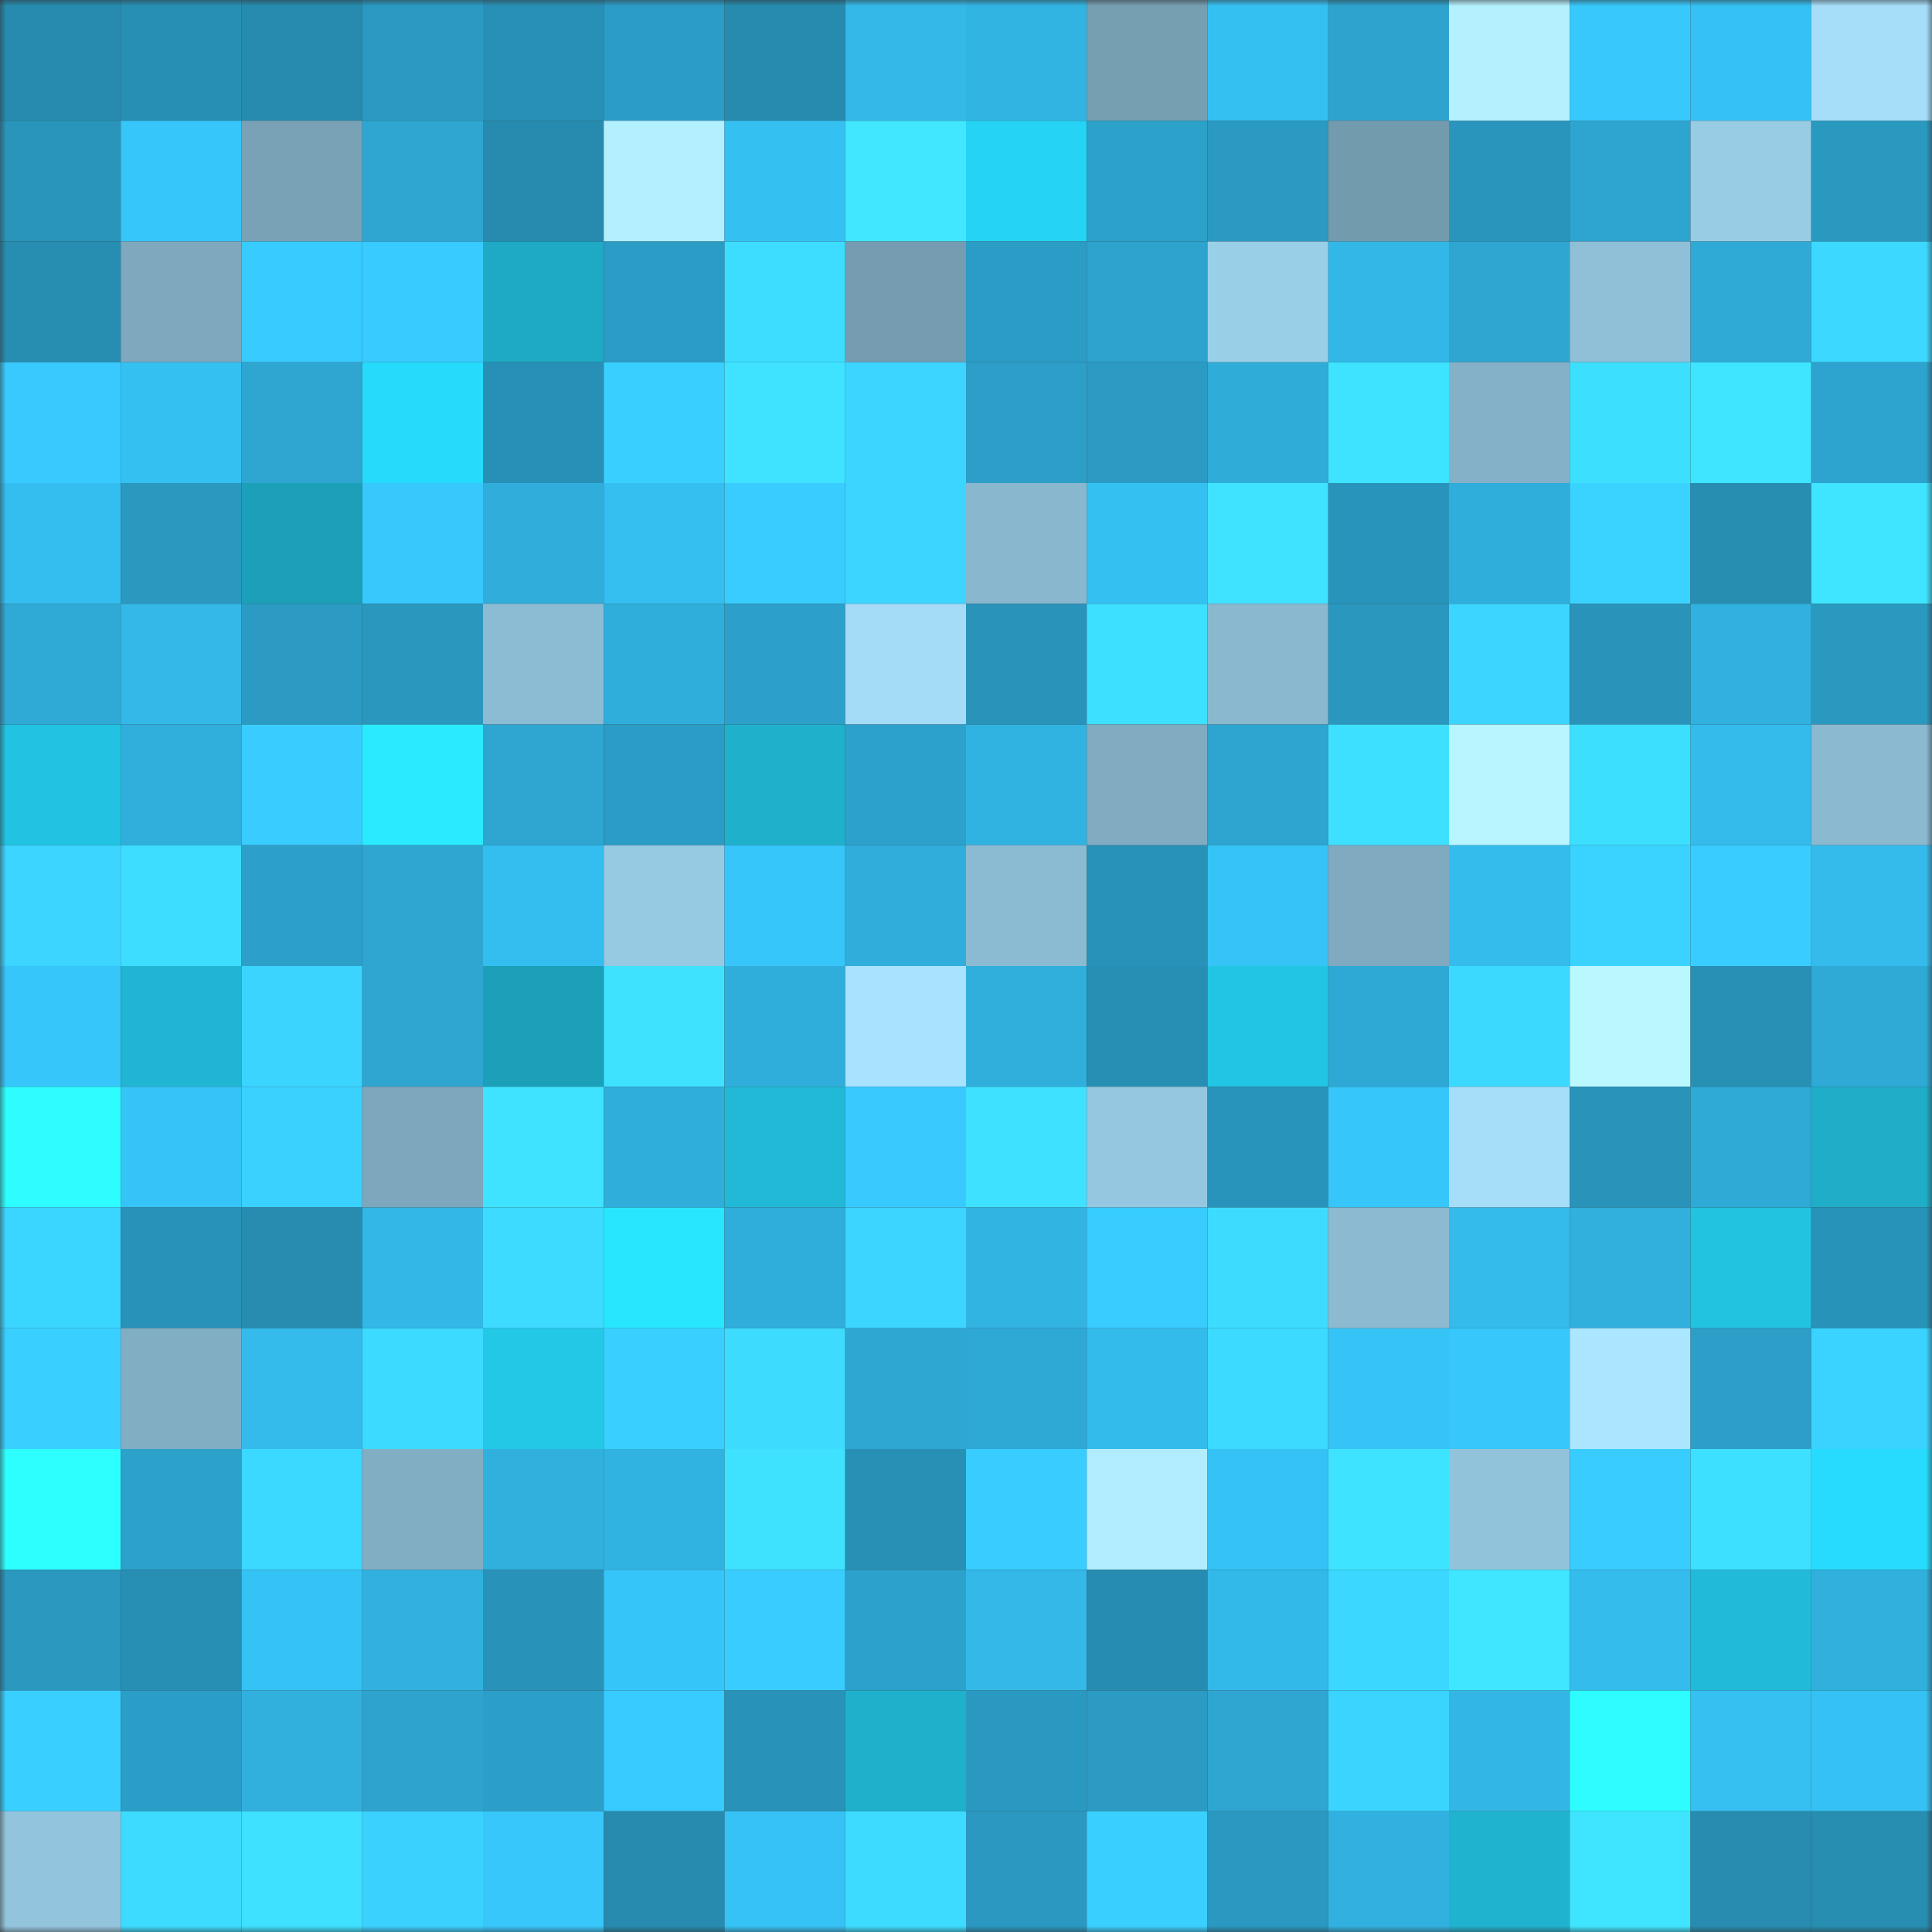 <svg viewBox="0 0 160 160" fill="none" role="img" xmlns="http://www.w3.org/2000/svg" width="240" height="240" name="ens%2Coshicasino.eth"><rect x="0" y="0" width="160" height="160" fill="#333333" stroke="none"/><mask id="1581915111" mask-type="alpha" maskUnits="userSpaceOnUse" x="0" y="0" width="160" height="160"><rect width="160" height="160" fill="#FFFFFF"></rect></mask><g mask="url(#1581915111)"><rect x="0" y="0" width="10" height="10" fill="#268baf"></rect><rect x="10" y="0" width="10" height="10" fill="#278fb4"></rect><rect x="20" y="0" width="10" height="10" fill="#268baf"></rect><rect x="30" y="0" width="10" height="10" fill="#2a9ac2"></rect><rect x="40" y="0" width="10" height="10" fill="#2890b6"></rect><rect x="50" y="0" width="10" height="10" fill="#2b9cc5"></rect><rect x="60" y="0" width="10" height="10" fill="#268baf"></rect><rect x="70" y="0" width="10" height="10" fill="#33b8e8"></rect><rect x="80" y="0" width="10" height="10" fill="#32b4e3"></rect><rect x="90" y="0" width="10" height="10" fill="#769fb2"></rect><rect x="100" y="0" width="10" height="10" fill="#35c0f2"></rect><rect x="110" y="0" width="10" height="10" fill="#2da3cd"></rect><rect x="120" y="0" width="10" height="10" fill="#b4f1ff"></rect><rect x="130" y="0" width="10" height="10" fill="#37c8fc"></rect><rect x="140" y="0" width="10" height="10" fill="#35c1f3"></rect><rect x="150" y="0" width="10" height="10" fill="#a6defa"></rect><rect x="0" y="10" width="10" height="10" fill="#2995bb"></rect><rect x="10" y="10" width="10" height="10" fill="#37c6fa"></rect><rect x="20" y="10" width="10" height="10" fill="#79a2b6"></rect><rect x="30" y="10" width="10" height="10" fill="#2ea6d1"></rect><rect x="40" y="10" width="10" height="10" fill="#268baf"></rect><rect x="50" y="10" width="10" height="10" fill="#b2efff"></rect><rect x="60" y="10" width="10" height="10" fill="#35c0f2"></rect><rect x="70" y="10" width="10" height="10" fill="#40e7ff"></rect><rect x="80" y="10" width="10" height="10" fill="#25d3f4"></rect><rect x="90" y="10" width="10" height="10" fill="#2ca1ca"></rect><rect x="100" y="10" width="10" height="10" fill="#2b9ac2"></rect><rect x="110" y="10" width="10" height="10" fill="#739bae"></rect><rect x="120" y="10" width="10" height="10" fill="#2995bc"></rect><rect x="130" y="10" width="10" height="10" fill="#2da5d0"></rect><rect x="140" y="10" width="10" height="10" fill="#98cce5"></rect><rect x="150" y="10" width="10" height="10" fill="#2a99c0"></rect><rect x="0" y="20" width="10" height="10" fill="#278db1"></rect><rect x="10" y="20" width="10" height="10" fill="#7da8bd"></rect><rect x="20" y="20" width="10" height="10" fill="#38cbff"></rect><rect x="30" y="20" width="10" height="10" fill="#38cbff"></rect><rect x="40" y="20" width="10" height="10" fill="#1eaac5"></rect><rect x="50" y="20" width="10" height="10" fill="#2b9cc5"></rect><rect x="60" y="20" width="10" height="10" fill="#3dddff"></rect><rect x="70" y="20" width="10" height="10" fill="#759cb0"></rect><rect x="80" y="20" width="10" height="10" fill="#2b9cc5"></rect><rect x="90" y="20" width="10" height="10" fill="#2da3ce"></rect><rect x="100" y="20" width="10" height="10" fill="#9acfe8"></rect><rect x="110" y="20" width="10" height="10" fill="#32b7e6"></rect><rect x="120" y="20" width="10" height="10" fill="#2ea6d1"></rect><rect x="130" y="20" width="10" height="10" fill="#8fc0d8"></rect><rect x="140" y="20" width="10" height="10" fill="#2faad6"></rect><rect x="150" y="20" width="10" height="10" fill="#3cd8ff"></rect><rect x="0" y="30" width="10" height="10" fill="#38cafe"></rect><rect x="10" y="30" width="10" height="10" fill="#35c0f2"></rect><rect x="20" y="30" width="10" height="10" fill="#2ea6d1"></rect><rect x="30" y="30" width="10" height="10" fill="#26dafc"></rect><rect x="40" y="30" width="10" height="10" fill="#2890b6"></rect><rect x="50" y="30" width="10" height="10" fill="#39d0ff"></rect><rect x="60" y="30" width="10" height="10" fill="#3fe3ff"></rect><rect x="70" y="30" width="10" height="10" fill="#3bd5ff"></rect><rect x="80" y="30" width="10" height="10" fill="#2c9ec7"></rect><rect x="90" y="30" width="10" height="10" fill="#2b9bc3"></rect><rect x="100" y="30" width="10" height="10" fill="#2facd8"></rect><rect x="110" y="30" width="10" height="10" fill="#3ee3ff"></rect><rect x="120" y="30" width="10" height="10" fill="#84b1c7"></rect><rect x="130" y="30" width="10" height="10" fill="#3ddfff"></rect><rect x="140" y="30" width="10" height="10" fill="#3fe5ff"></rect><rect x="150" y="30" width="10" height="10" fill="#2da4cf"></rect><rect x="0" y="40" width="10" height="10" fill="#34beef"></rect><rect x="10" y="40" width="10" height="10" fill="#2a98bf"></rect><rect x="20" y="40" width="10" height="10" fill="#1c9fb8"></rect><rect x="30" y="40" width="10" height="10" fill="#37c8fc"></rect><rect x="40" y="40" width="10" height="10" fill="#30adda"></rect><rect x="50" y="40" width="10" height="10" fill="#35bff1"></rect><rect x="60" y="40" width="10" height="10" fill="#38ccff"></rect><rect x="70" y="40" width="10" height="10" fill="#3bd5ff"></rect><rect x="80" y="40" width="10" height="10" fill="#89b7ce"></rect><rect x="90" y="40" width="10" height="10" fill="#35c0f2"></rect><rect x="100" y="40" width="10" height="10" fill="#3fe3ff"></rect><rect x="110" y="40" width="10" height="10" fill="#2994bb"></rect><rect x="120" y="40" width="10" height="10" fill="#30aedb"></rect><rect x="130" y="40" width="10" height="10" fill="#3ad3ff"></rect><rect x="140" y="40" width="10" height="10" fill="#278eb2"></rect><rect x="150" y="40" width="10" height="10" fill="#3fe4ff"></rect><rect x="0" y="50" width="10" height="10" fill="#2faad6"></rect><rect x="10" y="50" width="10" height="10" fill="#33b8e7"></rect><rect x="20" y="50" width="10" height="10" fill="#2b9bc3"></rect><rect x="30" y="50" width="10" height="10" fill="#2a97be"></rect><rect x="40" y="50" width="10" height="10" fill="#8cbcd4"></rect><rect x="50" y="50" width="10" height="10" fill="#30aedb"></rect><rect x="60" y="50" width="10" height="10" fill="#2ca0ca"></rect><rect x="70" y="50" width="10" height="10" fill="#a4dbf7"></rect><rect x="80" y="50" width="10" height="10" fill="#2993ba"></rect><rect x="90" y="50" width="10" height="10" fill="#3ee0ff"></rect><rect x="100" y="50" width="10" height="10" fill="#8ab8cf"></rect><rect x="110" y="50" width="10" height="10" fill="#2a97be"></rect><rect x="120" y="50" width="10" height="10" fill="#3bd5ff"></rect><rect x="130" y="50" width="10" height="10" fill="#2993ba"></rect><rect x="140" y="50" width="10" height="10" fill="#31b1df"></rect><rect x="150" y="50" width="10" height="10" fill="#2a99c0"></rect><rect x="0" y="60" width="10" height="10" fill="#22c3e2"></rect><rect x="10" y="60" width="10" height="10" fill="#30afdc"></rect><rect x="20" y="60" width="10" height="10" fill="#39cdff"></rect><rect x="30" y="60" width="10" height="10" fill="#29eaff"></rect><rect x="40" y="60" width="10" height="10" fill="#2ea6d1"></rect><rect x="50" y="60" width="10" height="10" fill="#2b9cc5"></rect><rect x="60" y="60" width="10" height="10" fill="#1fb0cc"></rect><rect x="70" y="60" width="10" height="10" fill="#2ca1cb"></rect><rect x="80" y="60" width="10" height="10" fill="#31b3e1"></rect><rect x="90" y="60" width="10" height="10" fill="#80abc1"></rect><rect x="100" y="60" width="10" height="10" fill="#2da5d0"></rect><rect x="110" y="60" width="10" height="10" fill="#3ee0ff"></rect><rect x="120" y="60" width="10" height="10" fill="#b7f5ff"></rect><rect x="130" y="60" width="10" height="10" fill="#3ddfff"></rect><rect x="140" y="60" width="10" height="10" fill="#34bbec"></rect><rect x="150" y="60" width="10" height="10" fill="#8ab9d0"></rect><rect x="0" y="70" width="10" height="10" fill="#3bd5ff"></rect><rect x="10" y="70" width="10" height="10" fill="#3dddff"></rect><rect x="20" y="70" width="10" height="10" fill="#2ca0c9"></rect><rect x="30" y="70" width="10" height="10" fill="#2ea6d1"></rect><rect x="40" y="70" width="10" height="10" fill="#34bef0"></rect><rect x="50" y="70" width="10" height="10" fill="#96c9e2"></rect><rect x="60" y="70" width="10" height="10" fill="#37c6f9"></rect><rect x="70" y="70" width="10" height="10" fill="#30adda"></rect><rect x="80" y="70" width="10" height="10" fill="#8bbbd2"></rect><rect x="90" y="70" width="10" height="10" fill="#2892b8"></rect><rect x="100" y="70" width="10" height="10" fill="#36c4f6"></rect><rect x="110" y="70" width="10" height="10" fill="#7faac0"></rect><rect x="120" y="70" width="10" height="10" fill="#34bced"></rect><rect x="130" y="70" width="10" height="10" fill="#3ad3ff"></rect><rect x="140" y="70" width="10" height="10" fill="#39cdff"></rect><rect x="150" y="70" width="10" height="10" fill="#34bbec"></rect><rect x="0" y="80" width="10" height="10" fill="#37c6fa"></rect><rect x="10" y="80" width="10" height="10" fill="#20b6d3"></rect><rect x="20" y="80" width="10" height="10" fill="#3ad4ff"></rect><rect x="30" y="80" width="10" height="10" fill="#2ea6d1"></rect><rect x="40" y="80" width="10" height="10" fill="#1c9fb8"></rect><rect x="50" y="80" width="10" height="10" fill="#3ee2ff"></rect><rect x="60" y="80" width="10" height="10" fill="#30aedb"></rect><rect x="70" y="80" width="10" height="10" fill="#a8e2fe"></rect><rect x="80" y="80" width="10" height="10" fill="#30aedc"></rect><rect x="90" y="80" width="10" height="10" fill="#278fb4"></rect><rect x="100" y="80" width="10" height="10" fill="#23c5e4"></rect><rect x="110" y="80" width="10" height="10" fill="#2ea8d4"></rect><rect x="120" y="80" width="10" height="10" fill="#3cd9ff"></rect><rect x="130" y="80" width="10" height="10" fill="#b9f8ff"></rect><rect x="140" y="80" width="10" height="10" fill="#2890b5"></rect><rect x="150" y="80" width="10" height="10" fill="#2faad6"></rect><rect x="0" y="90" width="10" height="10" fill="#2dfdff"></rect><rect x="10" y="90" width="10" height="10" fill="#36c3f6"></rect><rect x="20" y="90" width="10" height="10" fill="#3ad1ff"></rect><rect x="30" y="90" width="10" height="10" fill="#7da7bc"></rect><rect x="40" y="90" width="10" height="10" fill="#3fe3ff"></rect><rect x="50" y="90" width="10" height="10" fill="#30aedb"></rect><rect x="60" y="90" width="10" height="10" fill="#21b9d6"></rect><rect x="70" y="90" width="10" height="10" fill="#38cafe"></rect><rect x="80" y="90" width="10" height="10" fill="#3ee1ff"></rect><rect x="90" y="90" width="10" height="10" fill="#95c8e0"></rect><rect x="100" y="90" width="10" height="10" fill="#2994bb"></rect><rect x="110" y="90" width="10" height="10" fill="#36c6f9"></rect><rect x="120" y="90" width="10" height="10" fill="#a6defa"></rect><rect x="130" y="90" width="10" height="10" fill="#2993ba"></rect><rect x="140" y="90" width="10" height="10" fill="#2faad6"></rect><rect x="150" y="90" width="10" height="10" fill="#1fadc8"></rect><rect x="0" y="100" width="10" height="10" fill="#3bd6ff"></rect><rect x="10" y="100" width="10" height="10" fill="#2892b8"></rect><rect x="20" y="100" width="10" height="10" fill="#278cb0"></rect><rect x="30" y="100" width="10" height="10" fill="#32b7e6"></rect><rect x="40" y="100" width="10" height="10" fill="#3cdbff"></rect><rect x="50" y="100" width="10" height="10" fill="#29e6ff"></rect><rect x="60" y="100" width="10" height="10" fill="#30aedb"></rect><rect x="70" y="100" width="10" height="10" fill="#3bd5ff"></rect><rect x="80" y="100" width="10" height="10" fill="#32b4e2"></rect><rect x="90" y="100" width="10" height="10" fill="#38ccff"></rect><rect x="100" y="100" width="10" height="10" fill="#3ddcff"></rect><rect x="110" y="100" width="10" height="10" fill="#8bbad1"></rect><rect x="120" y="100" width="10" height="10" fill="#34bbec"></rect><rect x="130" y="100" width="10" height="10" fill="#31b0de"></rect><rect x="140" y="100" width="10" height="10" fill="#22c2e1"></rect><rect x="150" y="100" width="10" height="10" fill="#2893b9"></rect><rect x="0" y="110" width="10" height="10" fill="#39d0ff"></rect><rect x="10" y="110" width="10" height="10" fill="#82aec4"></rect><rect x="20" y="110" width="10" height="10" fill="#34bbec"></rect><rect x="30" y="110" width="10" height="10" fill="#3cdaff"></rect><rect x="40" y="110" width="10" height="10" fill="#23c8e7"></rect><rect x="50" y="110" width="10" height="10" fill="#39d0ff"></rect><rect x="60" y="110" width="10" height="10" fill="#3ddcff"></rect><rect x="70" y="110" width="10" height="10" fill="#2ea7d2"></rect><rect x="80" y="110" width="10" height="10" fill="#2ea8d4"></rect><rect x="90" y="110" width="10" height="10" fill="#33bbeb"></rect><rect x="100" y="110" width="10" height="10" fill="#3cdaff"></rect><rect x="110" y="110" width="10" height="10" fill="#36c3f5"></rect><rect x="120" y="110" width="10" height="10" fill="#37c7fb"></rect><rect x="130" y="110" width="10" height="10" fill="#abe6ff"></rect><rect x="140" y="110" width="10" height="10" fill="#2c9ec7"></rect><rect x="150" y="110" width="10" height="10" fill="#3ad3ff"></rect><rect x="0" y="120" width="10" height="10" fill="#2dffff"></rect><rect x="10" y="120" width="10" height="10" fill="#2ca1ca"></rect><rect x="20" y="120" width="10" height="10" fill="#3bd8ff"></rect><rect x="30" y="120" width="10" height="10" fill="#82aec3"></rect><rect x="40" y="120" width="10" height="10" fill="#30b0dd"></rect><rect x="50" y="120" width="10" height="10" fill="#31b3e2"></rect><rect x="60" y="120" width="10" height="10" fill="#3ee2ff"></rect><rect x="70" y="120" width="10" height="10" fill="#2890b5"></rect><rect x="80" y="120" width="10" height="10" fill="#38ccff"></rect><rect x="90" y="120" width="10" height="10" fill="#b1edff"></rect><rect x="100" y="120" width="10" height="10" fill="#35c2f4"></rect><rect x="110" y="120" width="10" height="10" fill="#3ee3ff"></rect><rect x="120" y="120" width="10" height="10" fill="#91c3db"></rect><rect x="130" y="120" width="10" height="10" fill="#39cdff"></rect><rect x="140" y="120" width="10" height="10" fill="#3ee0ff"></rect><rect x="150" y="120" width="10" height="10" fill="#27dbfe"></rect><rect x="0" y="130" width="10" height="10" fill="#2a98bf"></rect><rect x="10" y="130" width="10" height="10" fill="#278fb4"></rect><rect x="20" y="130" width="10" height="10" fill="#35c2f4"></rect><rect x="30" y="130" width="10" height="10" fill="#31b1df"></rect><rect x="40" y="130" width="10" height="10" fill="#2892b8"></rect><rect x="50" y="130" width="10" height="10" fill="#36c5f8"></rect><rect x="60" y="130" width="10" height="10" fill="#39cdff"></rect><rect x="70" y="130" width="10" height="10" fill="#2ca1cb"></rect><rect x="80" y="130" width="10" height="10" fill="#33b8e7"></rect><rect x="90" y="130" width="10" height="10" fill="#278cb1"></rect><rect x="100" y="130" width="10" height="10" fill="#33b9e9"></rect><rect x="110" y="130" width="10" height="10" fill="#3bd7ff"></rect><rect x="120" y="130" width="10" height="10" fill="#3fe6ff"></rect><rect x="130" y="130" width="10" height="10" fill="#34bced"></rect><rect x="140" y="130" width="10" height="10" fill="#21bad7"></rect><rect x="150" y="130" width="10" height="10" fill="#30b0dd"></rect><rect x="0" y="140" width="10" height="10" fill="#39d0ff"></rect><rect x="10" y="140" width="10" height="10" fill="#2b9ec7"></rect><rect x="20" y="140" width="10" height="10" fill="#31b0de"></rect><rect x="30" y="140" width="10" height="10" fill="#2da3cd"></rect><rect x="40" y="140" width="10" height="10" fill="#2c9fc8"></rect><rect x="50" y="140" width="10" height="10" fill="#38cbff"></rect><rect x="60" y="140" width="10" height="10" fill="#2892b8"></rect><rect x="70" y="140" width="10" height="10" fill="#1fb0cc"></rect><rect x="80" y="140" width="10" height="10" fill="#2a99c1"></rect><rect x="90" y="140" width="10" height="10" fill="#2b9bc3"></rect><rect x="100" y="140" width="10" height="10" fill="#2ea6d1"></rect><rect x="110" y="140" width="10" height="10" fill="#3ad4ff"></rect><rect x="120" y="140" width="10" height="10" fill="#32b6e6"></rect><rect x="130" y="140" width="10" height="10" fill="#2dfdff"></rect><rect x="140" y="140" width="10" height="10" fill="#35c0f1"></rect><rect x="150" y="140" width="10" height="10" fill="#35c1f3"></rect><rect x="0" y="150" width="10" height="10" fill="#93c4dd"></rect><rect x="10" y="150" width="10" height="10" fill="#3cdbff"></rect><rect x="20" y="150" width="10" height="10" fill="#3ee1ff"></rect><rect x="30" y="150" width="10" height="10" fill="#3ad1ff"></rect><rect x="40" y="150" width="10" height="10" fill="#37c7fa"></rect><rect x="50" y="150" width="10" height="10" fill="#268baf"></rect><rect x="60" y="150" width="10" height="10" fill="#36c2f5"></rect><rect x="70" y="150" width="10" height="10" fill="#3cdbff"></rect><rect x="80" y="150" width="10" height="10" fill="#2a98c0"></rect><rect x="90" y="150" width="10" height="10" fill="#39cfff"></rect><rect x="100" y="150" width="10" height="10" fill="#2a98c0"></rect><rect x="110" y="150" width="10" height="10" fill="#31b1df"></rect><rect x="120" y="150" width="10" height="10" fill="#20b3d0"></rect><rect x="130" y="150" width="10" height="10" fill="#3fe5ff"></rect><rect x="140" y="150" width="10" height="10" fill="#278cb0"></rect><rect x="150" y="150" width="10" height="10" fill="#278db1"></rect></g></svg>
